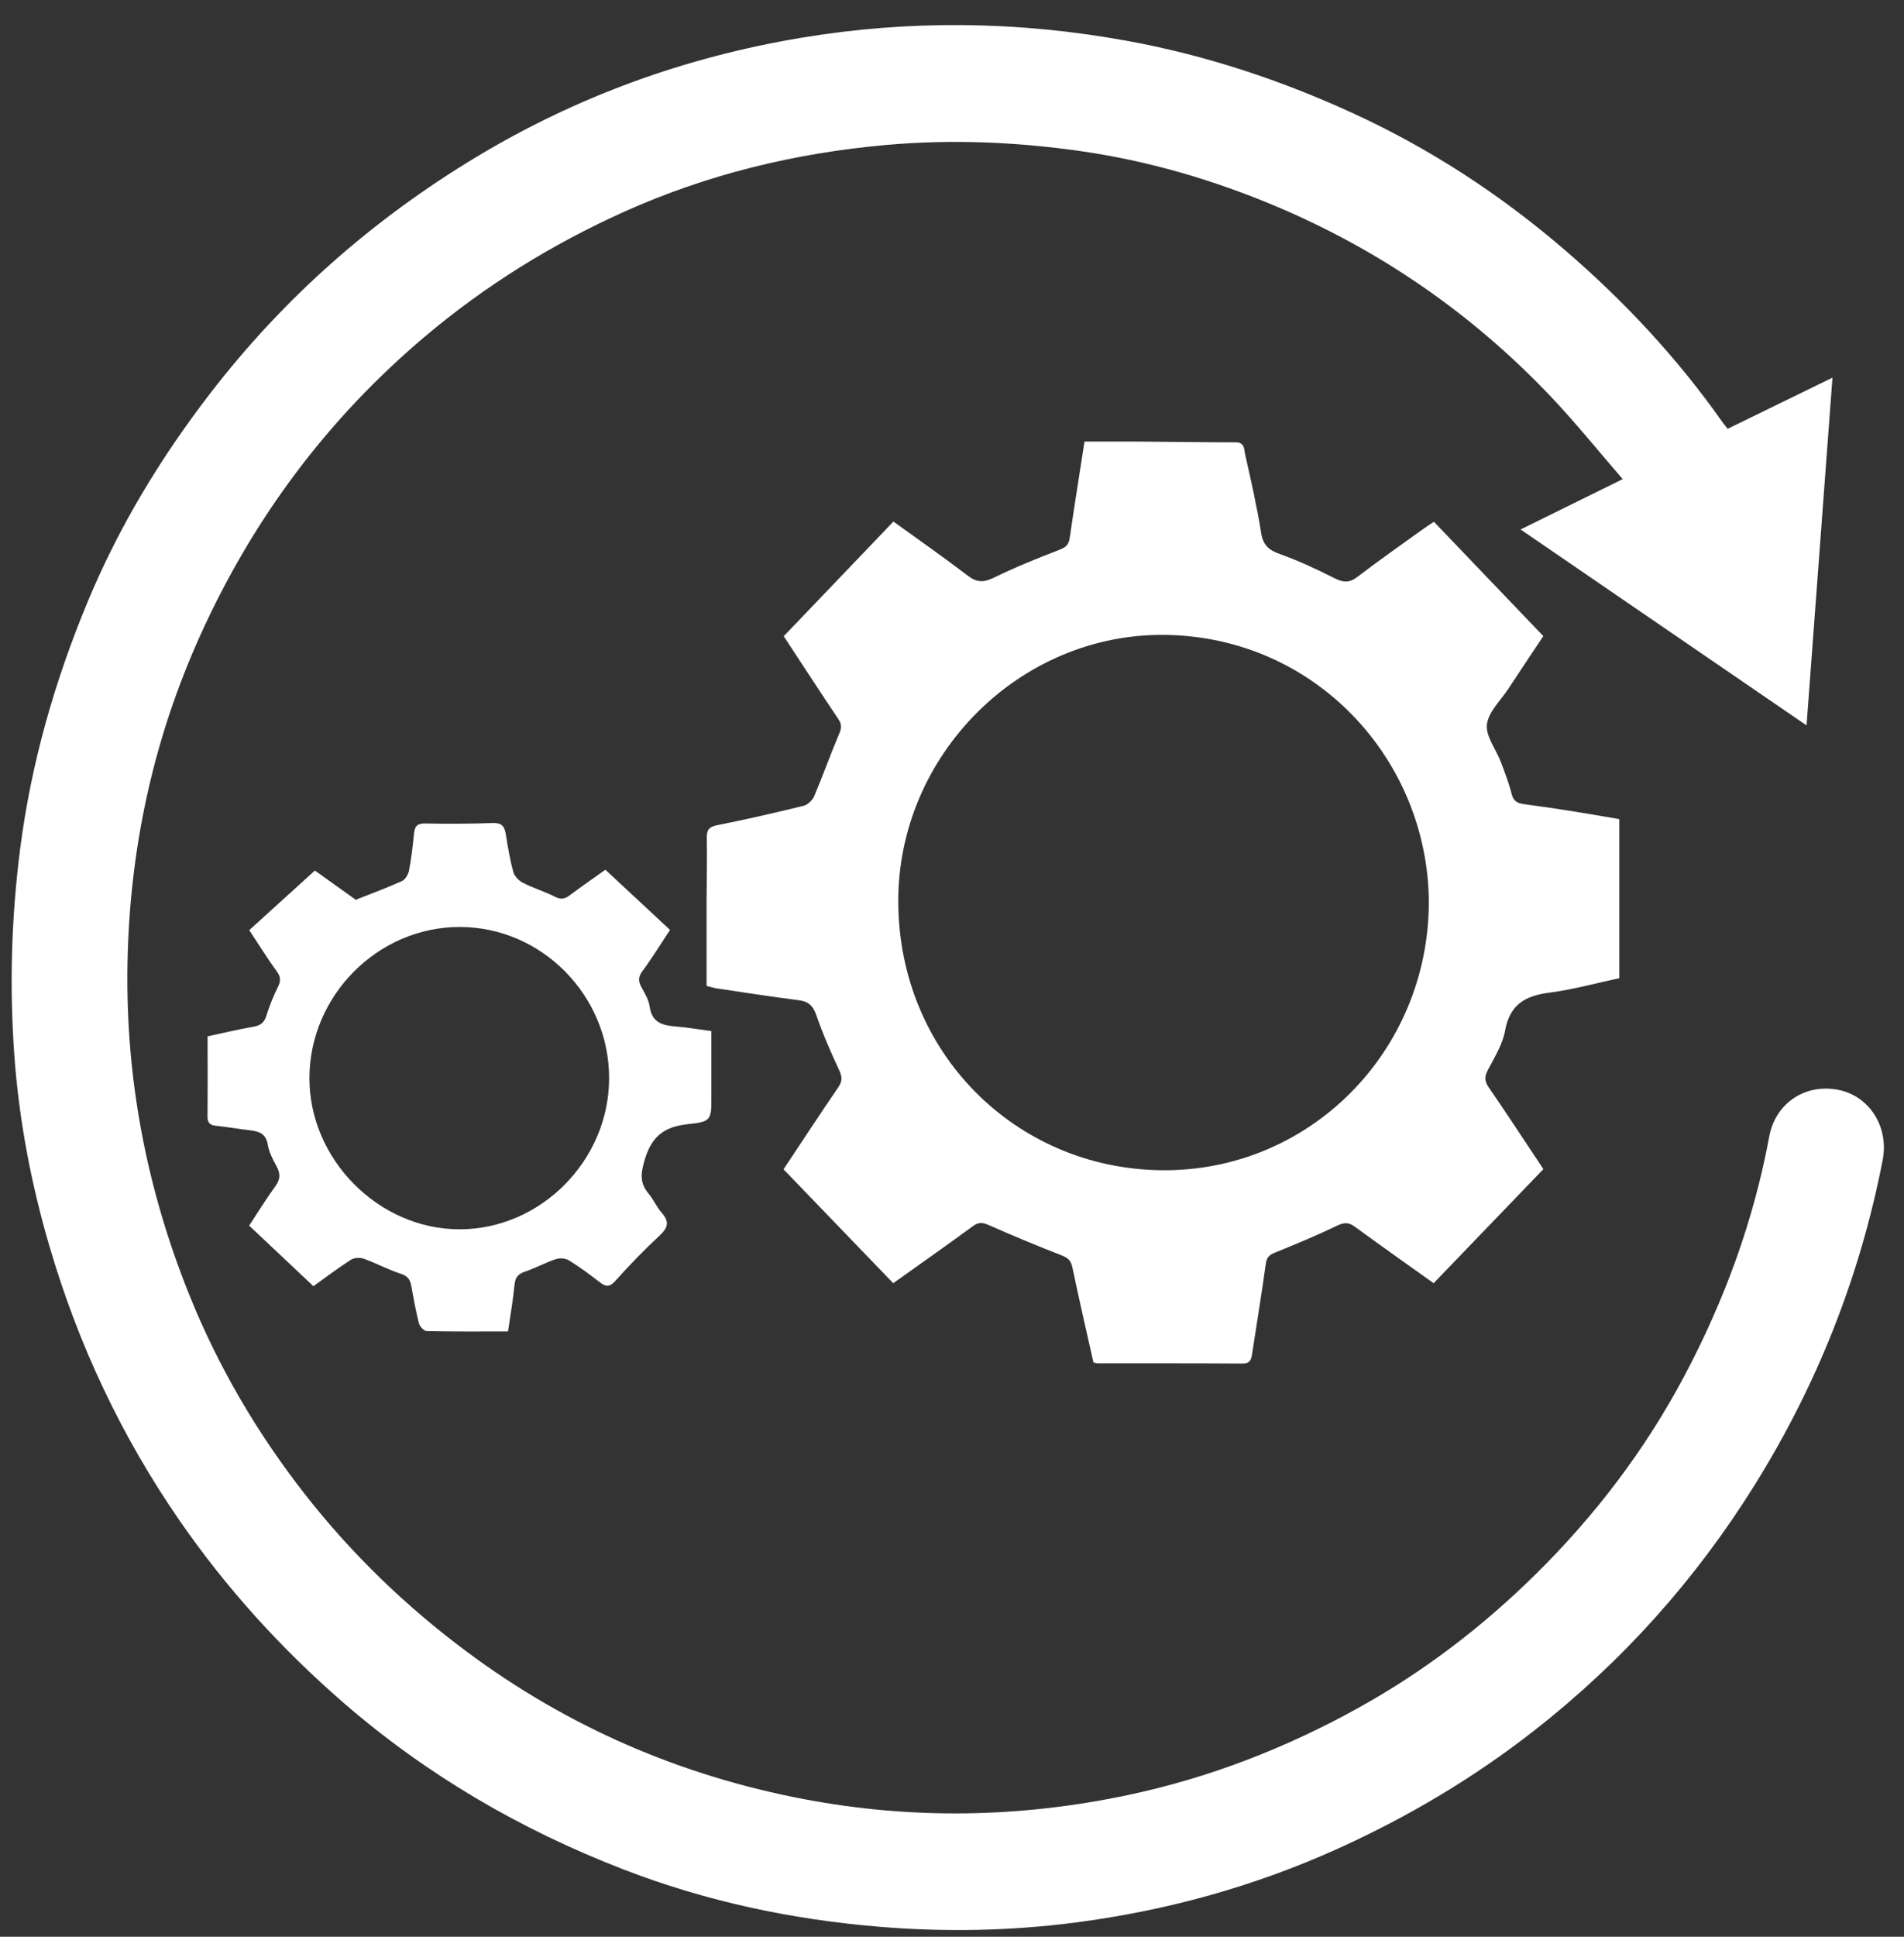 <svg width="60" height="61" viewBox="0 0 60 61" fill="none" xmlns="http://www.w3.org/2000/svg">
<rect x="0" y="0" width="60" height="61" fill="#333333" stroke="none"/>
<g clip-path="url(#clip0_2660_10815)">
<path d="M54.444 13.505C55.532 12.975 56.598 12.455 57.746 11.895C57.471 15.573 57.203 19.168 56.929 22.847C53.914 20.782 50.945 18.749 47.917 16.676C48.998 16.143 50.023 15.639 51.136 15.091C50.358 14.193 49.647 13.309 48.87 12.49C46.4 9.89 43.51 7.891 40.216 6.5C38.229 5.662 36.167 5.061 34.035 4.757C32 4.467 29.957 4.383 27.898 4.568C25.037 4.827 22.286 5.492 19.666 6.671C17.403 7.689 15.306 8.984 13.398 10.594C10.33 13.181 7.989 16.314 6.327 19.975C4.824 23.286 4.076 26.765 4.017 30.399C3.959 33.972 4.616 37.406 5.94 40.721C6.861 43.025 8.101 45.138 9.621 47.078C11.089 48.951 12.789 50.591 14.7 52.015C17.894 54.394 21.453 55.929 25.341 56.667C28.733 57.31 32.126 57.255 35.512 56.544C38.092 56.001 40.521 55.06 42.82 53.784C44.851 52.657 46.688 51.258 48.353 49.622C50.243 47.765 51.834 45.683 53.075 43.344C54.337 40.966 55.261 38.457 55.754 35.794C55.951 34.729 56.913 34.113 57.95 34.33C58.921 34.533 59.53 35.504 59.328 36.538C58.614 40.208 57.261 43.619 55.286 46.785C53.422 49.773 51.109 52.347 48.345 54.508C46.446 55.992 44.389 57.214 42.196 58.209C39.536 59.417 36.753 60.182 33.869 60.555C31.831 60.818 29.784 60.856 27.728 60.687C24.945 60.458 22.243 59.884 19.64 58.877C16.407 57.627 13.447 55.907 10.81 53.618C8.852 51.917 7.126 50.016 5.652 47.882C3.821 45.23 2.463 42.343 1.557 39.248C0.983 37.289 0.599 35.282 0.452 33.243C0.295 31.065 0.357 28.893 0.637 26.719C0.985 24.024 1.725 21.447 2.763 18.953C3.746 16.59 5.062 14.417 6.621 12.394C8.946 9.376 11.749 6.911 15.002 4.95C18.18 3.034 21.603 1.798 25.243 1.191C28.661 0.621 32.082 0.662 35.504 1.284C37.986 1.735 40.354 2.519 42.637 3.567C45.063 4.68 47.285 6.13 49.315 7.877C51.193 9.492 52.871 11.291 54.299 13.324C54.335 13.373 54.375 13.42 54.442 13.505L54.444 13.505Z" fill="white"/>
<path d="M24.696 20.04C25.851 18.834 26.991 17.642 28.154 16.427C28.946 17 29.734 17.548 30.495 18.13C30.782 18.349 30.998 18.352 31.319 18.195C31.989 17.867 32.685 17.587 33.382 17.318C33.581 17.241 33.678 17.162 33.71 16.943C33.852 15.954 34.011 14.967 34.176 13.908C34.759 13.908 35.32 13.905 35.881 13.908C36.901 13.914 37.921 13.932 38.94 13.931C39.228 13.931 39.204 14.159 39.238 14.312C39.421 15.132 39.61 15.953 39.742 16.783C39.803 17.173 39.983 17.327 40.333 17.451C40.92 17.66 41.49 17.926 42.047 18.208C42.322 18.348 42.517 18.367 42.775 18.17C43.459 17.647 44.166 17.153 44.866 16.648C44.964 16.577 45.067 16.513 45.187 16.434C46.332 17.632 47.466 18.816 48.634 20.035C48.266 20.589 47.897 21.138 47.534 21.691C47.29 22.062 46.905 22.42 46.857 22.817C46.813 23.186 47.141 23.595 47.292 23.992C47.419 24.326 47.549 24.662 47.636 25.007C47.693 25.233 47.818 25.3 48.019 25.327C48.518 25.393 49.016 25.465 49.512 25.544C50.009 25.622 50.504 25.71 51.029 25.799L51.029 30.809C50.302 30.964 49.57 31.168 48.823 31.265C48.069 31.363 47.578 31.634 47.429 32.461C47.351 32.898 47.091 33.306 46.882 33.711C46.778 33.914 46.781 34.052 46.911 34.243C47.49 35.087 48.051 35.943 48.636 36.823C47.481 38.023 46.338 39.211 45.178 40.416C44.34 39.817 43.514 39.238 42.701 38.641C42.504 38.496 42.363 38.495 42.142 38.601C41.501 38.908 40.845 39.183 40.186 39.449C40.005 39.522 39.918 39.594 39.889 39.803C39.759 40.745 39.603 41.684 39.46 42.626C39.432 42.809 39.405 42.948 39.158 42.947C37.634 42.936 36.11 42.941 34.587 42.939C34.551 42.939 34.515 42.924 34.457 42.911C34.235 41.918 34.003 40.921 33.794 39.919C33.75 39.706 33.657 39.619 33.464 39.543C32.688 39.24 31.918 38.922 31.157 38.584C30.963 38.498 30.836 38.49 30.66 38.618C29.837 39.22 29.002 39.808 28.148 40.416C26.989 39.214 25.845 38.027 24.691 36.829C25.276 35.949 25.837 35.093 26.415 34.247C26.544 34.059 26.544 33.922 26.448 33.714C26.183 33.145 25.929 32.567 25.724 31.973C25.619 31.672 25.474 31.542 25.168 31.503C24.304 31.393 23.444 31.259 22.582 31.13C22.486 31.116 22.392 31.083 22.266 31.051C22.266 30.157 22.265 29.266 22.266 28.376C22.268 27.72 22.285 27.063 22.273 26.406C22.268 26.153 22.328 26.043 22.597 25.991C23.511 25.81 24.42 25.602 25.325 25.379C25.456 25.347 25.605 25.201 25.66 25.071C25.934 24.424 26.168 23.76 26.444 23.114C26.523 22.93 26.528 22.811 26.417 22.646C25.84 21.787 25.276 20.919 24.696 20.036L24.696 20.04ZM45.027 28.413C44.997 23.914 41.448 20.052 36.705 19.997C32.121 19.944 28.293 23.796 28.307 28.402C28.321 33.157 32.009 36.809 36.604 36.858C41.271 36.907 45.016 33.118 45.027 28.413L45.027 28.413Z" fill="white"/>
<path d="M16.01 41.936C15.118 41.936 14.283 41.943 13.448 41.925C13.361 41.922 13.228 41.781 13.202 41.681C13.101 41.287 13.03 40.885 12.957 40.484C12.92 40.28 12.827 40.182 12.618 40.114C12.223 39.986 11.852 39.784 11.461 39.644C11.341 39.601 11.157 39.613 11.053 39.68C10.631 39.954 10.228 40.258 9.876 40.51C9.188 39.862 8.528 39.24 7.852 38.603C8.139 38.167 8.389 37.756 8.672 37.371C8.835 37.15 8.843 36.967 8.714 36.732C8.595 36.518 8.478 36.286 8.437 36.048C8.378 35.7 8.16 35.633 7.877 35.6C7.524 35.558 7.173 35.496 6.819 35.46C6.624 35.441 6.537 35.371 6.539 35.162C6.547 34.333 6.542 33.504 6.542 32.64C7.038 32.534 7.511 32.421 7.989 32.337C8.208 32.298 8.328 32.212 8.396 31.988C8.492 31.671 8.622 31.361 8.767 31.063C8.855 30.882 8.842 30.762 8.723 30.597C8.427 30.188 8.16 29.758 7.854 29.296C8.537 28.676 9.211 28.065 9.923 27.419C10.283 27.676 10.763 28.019 11.211 28.339C11.713 28.14 12.195 27.963 12.663 27.752C12.768 27.704 12.864 27.547 12.888 27.426C12.962 27.038 13.009 26.644 13.047 26.25C13.069 26.024 13.147 25.933 13.39 25.937C14.103 25.95 14.816 25.948 15.529 25.922C15.798 25.913 15.897 26.015 15.937 26.263C16.002 26.665 16.068 27.07 16.175 27.462C16.212 27.597 16.35 27.741 16.48 27.806C16.808 27.973 17.165 28.078 17.491 28.245C17.679 28.341 17.802 28.312 17.955 28.197C18.349 27.904 18.753 27.624 19.077 27.393C19.771 28.039 20.437 28.658 21.115 29.289C20.807 29.753 20.542 30.184 20.242 30.59C20.107 30.771 20.111 30.905 20.211 31.088C20.317 31.282 20.442 31.486 20.471 31.698C20.541 32.207 20.875 32.298 21.294 32.33C21.66 32.358 22.023 32.424 22.417 32.476C22.417 33.173 22.417 33.852 22.417 34.53C22.417 35.262 22.424 35.33 21.694 35.405C20.947 35.481 20.539 35.776 20.317 36.527C20.19 36.957 20.153 37.255 20.438 37.594C20.595 37.782 20.695 38.02 20.857 38.204C21.095 38.477 21.056 38.664 20.794 38.907C20.307 39.36 19.841 39.839 19.398 40.337C19.207 40.552 19.085 40.531 18.886 40.375C18.576 40.132 18.256 39.898 17.922 39.693C17.814 39.627 17.631 39.618 17.508 39.66C17.183 39.77 16.878 39.939 16.554 40.048C16.338 40.12 16.239 40.218 16.215 40.457C16.168 40.947 16.082 41.434 16.009 41.936L16.01 41.936ZM19.195 33.956C19.195 31.35 17.068 29.198 14.488 29.196C11.914 29.193 9.761 31.351 9.751 33.942C9.74 36.506 11.922 38.713 14.473 38.718C17.037 38.724 19.194 36.549 19.195 33.956L19.195 33.956Z" fill="white"/>
</g>
<defs>
<clipPath id="clip0_2660_10815">
<rect width="59" height="60" fill="white" transform="translate(0.367 0.789)"/>
</clipPath>
</defs>
</svg>

